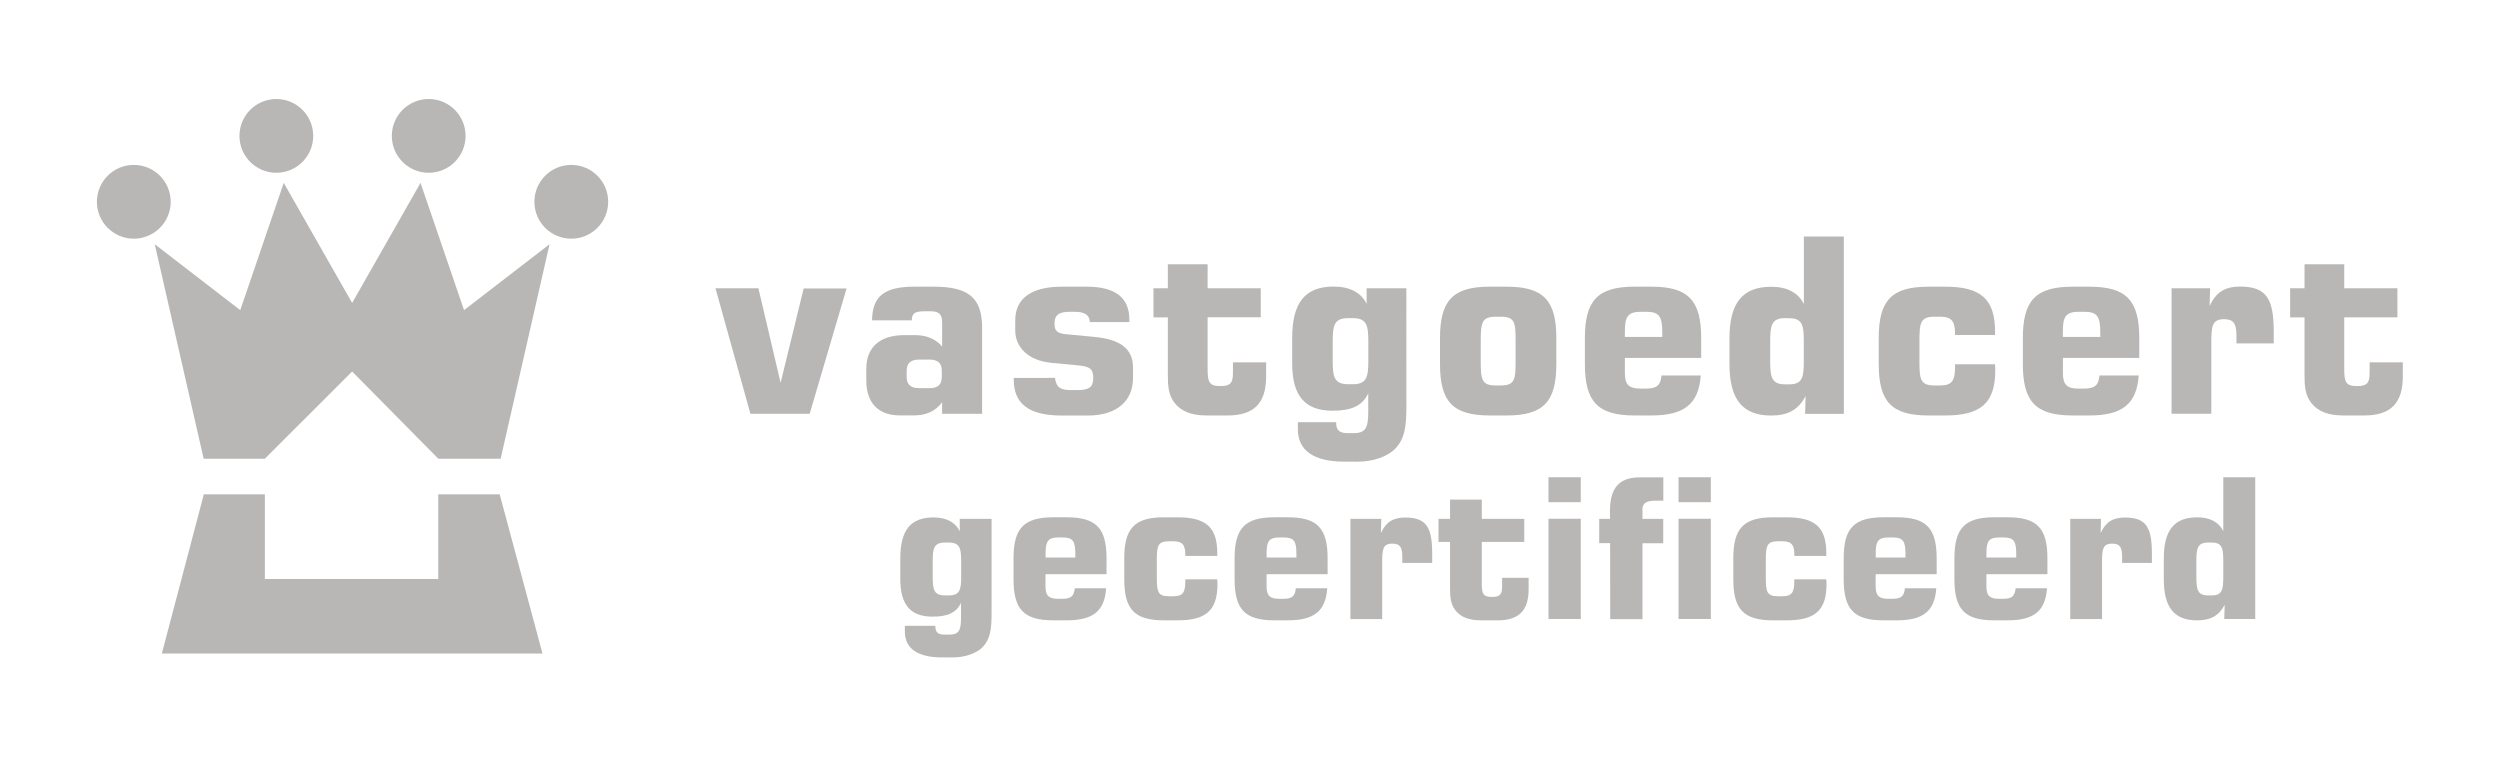 <?xml version="1.0" encoding="UTF-8"?> <svg xmlns="http://www.w3.org/2000/svg" xmlns:xlink="http://www.w3.org/1999/xlink" id="partner" width="129px" height="40px" viewBox="0 0 129 40" version="1.1"><g id="Artboard" stroke="none" stroke-width="1" fill="none" fill-rule="evenodd"><g id="nvm-03" transform="translate(5, 5)" fill="#b9b7b5"><g id="Group"><polygon id="Path" points="8.667 24.876 8.667 20.509 5.517 20.509 3.351 28.722 22.993 28.722 20.784 20.509 17.614 20.509 17.614 24.876"></polygon><polygon id="Path" points="2.984 7.602 5.509 18.67 8.667 18.67 13.17 14.169 17.617 18.67 20.833 18.67 23.357 7.602 18.944 11.003 16.699 4.436 13.17 10.631 9.641 4.436 7.397 11.003"></polygon><path d="M3.808,5.413 C3.808,6.464 2.955,7.316 1.904,7.316 C0.852,7.316 0,6.464 0,5.413 C0,4.361 0.852,3.509 1.904,3.509 C2.955,3.509 3.808,4.361 3.808,5.413 Z" id="Path"></path><circle id="Oval" cx="9.259" cy="2.012" r="1.903"></circle><path d="M22.575,5.413 C22.575,6.464 23.427,7.316 24.479,7.316 C25.53,7.316 26.382,6.464 26.382,5.413 C26.382,4.361 25.53,3.509 24.479,3.509 C23.427,3.509 22.575,4.361 22.575,5.413 Z" id="Path"></path><circle id="Oval" cx="17.121" cy="2.012" r="1.903"></circle></g><g id="Group" transform="translate(31.888, 7.139)"><polygon id="Path" points="2.246 2.737 3.391 7.615 4.581 2.746 6.795 2.746 4.891 9.213 1.834 9.213 0.031 2.737"></polygon><path d="M10.525,7.889 C10.11,7.889 9.896,7.699 9.896,7.321 L9.896,6.982 C9.896,6.605 10.11,6.417 10.525,6.417 L11.092,6.417 C11.507,6.417 11.708,6.606 11.708,6.982 L11.708,7.321 C11.708,7.699 11.507,7.889 11.092,7.889 L10.525,7.889 Z M8.109,4.391 L10.161,4.391 C10.161,4.013 10.35,3.924 10.803,3.924 L11.16,3.924 C11.575,3.924 11.726,4.1 11.726,4.492 L11.726,5.749 C11.424,5.372 10.945,5.154 10.342,5.154 L9.776,5.154 C8.492,5.154 7.813,5.796 7.813,6.89 L7.813,7.496 C7.813,8.641 8.429,9.296 9.537,9.296 L10.279,9.296 C10.922,9.296 11.387,9.069 11.726,8.617 L11.726,9.212 L13.789,9.212 L13.789,4.781 C13.789,3.245 13.11,2.653 11.29,2.653 L10.309,2.653 C8.789,2.653 8.122,3.108 8.11,4.391 L8.109,4.391 Z" id="Shape" fill-rule="nonzero"></path><path d="M17.547,7.36 C17.623,7.877 17.849,7.99 18.402,7.99 L18.681,7.99 C19.297,7.99 19.524,7.851 19.524,7.36 C19.524,6.87 19.323,6.765 18.656,6.706 L17.335,6.58 C16.177,6.461 15.498,5.789 15.498,4.907 L15.498,4.391 C15.498,3.27 16.315,2.653 17.913,2.653 L19.184,2.653 C20.657,2.653 21.386,3.221 21.386,4.341 L21.386,4.479 L19.347,4.479 C19.335,4.113 19.083,3.95 18.568,3.95 L18.303,3.95 C17.737,3.95 17.523,4.126 17.523,4.567 C17.523,4.944 17.687,5.07 18.127,5.107 L19.587,5.246 C20.921,5.372 21.575,5.862 21.575,6.818 L21.575,7.377 C21.575,8.56 20.72,9.302 19.26,9.302 L17.887,9.302 C16.221,9.302 15.422,8.707 15.422,7.453 L15.422,7.364 L17.547,7.36 Z" id="Path"></path><path d="M23.714,8.643 C23.398,8.229 23.373,7.763 23.373,7.196 L23.373,4.239 L22.631,4.239 L22.631,2.737 L23.373,2.737 L23.373,1.496 L25.425,1.496 L25.425,2.737 L28.167,2.737 L28.167,4.233 L25.425,4.233 L25.425,6.876 C25.425,7.567 25.488,7.782 26.091,7.782 C26.619,7.782 26.732,7.607 26.732,7.09 L26.732,6.556 L28.444,6.556 L28.444,7.285 C28.444,8.657 27.827,9.299 26.455,9.299 L25.36,9.299 C24.594,9.299 24.053,9.084 23.714,8.643 Z" id="Path"></path><path d="M31.88,5.485 C31.88,4.652 31.956,4.277 32.673,4.277 L32.924,4.277 C33.638,4.277 33.718,4.667 33.718,5.485 L33.718,6.479 C33.718,7.296 33.642,7.686 32.924,7.686 L32.673,7.686 C31.959,7.686 31.88,7.309 31.88,6.479 L31.88,5.485 Z M35.68,2.737 L33.629,2.737 L33.629,3.541 C33.353,2.963 32.76,2.647 31.93,2.647 C30.433,2.647 29.788,3.503 29.788,5.303 L29.788,6.6 C29.788,8.273 30.43,9.054 31.876,9.054 C32.846,9.054 33.411,8.801 33.713,8.159 L33.713,9.104 C33.713,9.895 33.6,10.211 32.971,10.211 L32.673,10.211 C32.22,10.211 32.057,10.071 32.057,9.645 L30.082,9.645 L30.082,10.009 C30.082,11.104 30.899,11.683 32.485,11.683 L33.19,11.683 C33.983,11.683 34.701,11.406 35.065,11.054 C35.619,10.512 35.682,9.821 35.682,8.793 L35.68,2.737 Z" id="Shape" fill-rule="nonzero"></path><path d="M39.518,5.46 C39.518,4.517 39.568,4.203 40.299,4.203 L40.55,4.203 C41.281,4.203 41.317,4.504 41.317,5.46 L41.317,6.492 C41.317,7.435 41.281,7.751 40.55,7.751 L40.299,7.751 C39.568,7.751 39.518,7.45 39.518,6.492 L39.518,5.46 Z M37.416,5.309 L37.416,6.643 C37.416,8.581 38.07,9.299 39.984,9.299 L40.852,9.299 C42.765,9.299 43.419,8.585 43.419,6.643 L43.419,5.309 C43.419,3.371 42.765,2.653 40.852,2.653 L39.979,2.653 C38.075,2.653 37.416,3.371 37.416,5.309 Z" id="Shape" fill-rule="nonzero"></path><path d="M46.955,5.246 L46.955,4.956 C46.955,4.188 47.118,3.949 47.788,3.949 L48.052,3.949 C48.733,3.949 48.885,4.187 48.885,5.02 L48.885,5.247 L46.955,5.246 Z M50.87,7.234 L48.847,7.234 C48.797,7.763 48.583,7.912 48.041,7.912 L47.772,7.912 C47.177,7.912 46.955,7.724 46.955,7.121 L46.955,6.329 L50.893,6.329 L50.893,5.309 C50.893,3.371 50.239,2.653 48.327,2.653 L47.458,2.653 C45.546,2.653 44.892,3.367 44.892,5.309 L44.892,6.643 C44.892,8.581 45.546,9.299 47.458,9.299 L48.327,9.299 C50,9.299 50.767,8.72 50.87,7.234 L50.87,7.234 Z" id="Shape" fill-rule="nonzero"></path><path d="M55.447,4.283 C56.127,4.283 56.188,4.661 56.188,5.491 L56.188,6.485 C56.188,7.318 56.126,7.692 55.447,7.692 L55.209,7.692 C54.531,7.692 54.453,7.315 54.453,6.485 L54.453,5.485 C54.453,4.652 54.531,4.277 55.209,4.277 L55.447,4.283 Z M58.253,0.067 L56.191,0.067 L56.191,3.552 C55.914,2.973 55.336,2.658 54.506,2.658 C53.009,2.658 52.353,3.514 52.353,5.314 L52.353,6.648 C52.353,8.448 53.008,9.303 54.506,9.303 C55.373,9.303 55.914,9 56.281,8.297 L56.255,9.215 L58.255,9.215 L58.253,0.067 Z" id="Shape" fill-rule="nonzero"></path></g><g id="Group" transform="translate(91.856, 8.567)"><path d="M6.1,5.529 C6.1,7.24 5.346,7.871 3.521,7.871 L2.652,7.871 C0.74,7.871 0.086,7.157 0.086,5.215 L0.086,3.881 C0.086,1.943 0.74,1.226 2.652,1.226 L3.521,1.226 C5.345,1.226 6.088,1.856 6.088,3.542 L6.088,3.718 L4.024,3.718 L4.024,3.655 C4.024,2.989 3.835,2.775 3.244,2.775 L2.967,2.775 C2.237,2.775 2.187,3.089 2.187,4.032 L2.187,5.064 C2.187,6.016 2.237,6.323 2.967,6.323 L3.244,6.323 C3.848,6.323 4.024,6.097 4.024,5.38 L4.024,5.228 L6.088,5.228 C6.088,5.328 6.1,5.429 6.1,5.529 Z" id="Path"></path><path d="M9.587,3.818 L9.587,3.528 C9.587,2.76 9.75,2.521 10.419,2.521 L10.685,2.521 C11.363,2.521 11.518,2.759 11.518,3.592 L11.518,3.819 L9.587,3.818 Z M13.501,5.806 L11.478,5.806 C11.428,6.335 11.214,6.485 10.673,6.485 L10.409,6.485 C9.814,6.485 9.591,6.297 9.591,5.693 L9.591,4.901 L13.53,4.901 L13.53,3.881 C13.53,1.943 12.875,1.226 10.962,1.226 L10.09,1.226 C8.177,1.226 7.523,1.939 7.523,3.881 L7.523,5.215 C7.523,7.153 8.177,7.871 10.09,7.871 L10.957,7.871 C12.633,7.871 13.399,7.293 13.501,5.806 L13.501,5.806 Z" id="Shape" fill-rule="nonzero"></path><path d="M15.197,1.309 L17.185,1.309 L17.159,2.227 C17.486,1.513 17.951,1.22 18.732,1.22 C20.129,1.22 20.469,1.887 20.469,3.574 L20.469,4.151 L18.544,4.151 L18.544,3.737 C18.544,3.096 18.368,2.904 17.902,2.904 C17.286,2.904 17.248,3.269 17.248,4.149 L17.248,7.782 L15.197,7.782 L15.197,1.309 Z" id="Path"></path><path d="M22.398,7.215 C22.082,6.801 22.057,6.335 22.057,5.768 L22.057,2.812 L21.315,2.812 L21.315,1.309 L22.057,1.309 L22.057,0.068 L24.107,0.068 L24.107,1.309 L26.851,1.309 L26.851,2.806 L24.107,2.806 L24.107,5.448 C24.107,6.14 24.171,6.354 24.775,6.354 C25.303,6.354 25.416,6.179 25.416,5.662 L25.416,5.128 L27.129,5.128 L27.129,5.858 C27.129,7.23 26.511,7.871 25.139,7.871 L24.044,7.871 C23.277,7.871 22.736,7.657 22.398,7.215 Z" id="Path"></path></g><g id="Group" transform="translate(41.407, 19.513)"><path d="M4.759,7.095 C4.759,7.921 4.708,8.474 4.267,8.907 C3.975,9.188 3.402,9.41 2.768,9.41 L2.205,9.41 C0.938,9.41 0.283,8.948 0.283,8.072 L0.283,7.78 L1.856,7.78 C1.856,8.123 1.987,8.233 2.349,8.233 L2.587,8.233 C3.09,8.233 3.182,7.981 3.182,7.347 L3.182,6.592 C2.944,7.105 2.488,7.306 1.713,7.306 C0.557,7.306 0.048,6.682 0.048,5.344 L0.048,4.308 C0.048,2.869 0.56,2.186 1.759,2.186 C2.423,2.186 2.895,2.437 3.116,2.9 L3.116,2.261 L4.759,2.261 L4.759,7.095 Z M1.721,5.244 C1.721,5.908 1.781,6.21 2.355,6.21 L2.556,6.21 C3.129,6.21 3.189,5.898 3.189,5.244 L3.189,4.449 C3.189,3.796 3.129,3.483 2.556,3.483 L2.355,3.483 C1.781,3.483 1.721,3.785 1.721,4.449 L1.721,5.244 Z" id="Shape" fill-rule="nonzero"></path><path d="M8.637,7.496 L7.943,7.496 C6.414,7.496 5.891,6.923 5.891,5.372 L5.891,4.301 C5.891,2.754 6.414,2.179 7.943,2.179 L8.637,2.179 C10.166,2.179 10.69,2.752 10.69,4.301 L10.69,5.116 L7.54,5.116 L7.54,5.751 C7.54,6.234 7.721,6.385 8.194,6.385 L8.406,6.385 C8.839,6.385 9.01,6.266 9.05,5.841 L10.669,5.841 C10.59,7.034 9.974,7.496 8.637,7.496 Z M9.08,4.256 L9.08,4.075 C9.08,3.411 8.961,3.22 8.416,3.22 L8.21,3.22 C7.677,3.22 7.546,3.411 7.546,4.025 L7.546,4.256 L9.08,4.256 Z" id="Shape" fill-rule="nonzero"></path><path d="M16.414,5.626 C16.414,6.994 15.811,7.497 14.352,7.497 L13.657,7.497 C12.128,7.497 11.605,6.924 11.605,5.373 L11.605,4.302 C11.605,2.756 12.128,2.18 13.657,2.18 L14.352,2.18 C15.811,2.18 16.404,2.683 16.404,4.031 L16.404,4.172 L14.754,4.172 L14.754,4.12 C14.754,3.587 14.603,3.417 14.131,3.417 L13.909,3.417 C13.325,3.417 13.285,3.668 13.285,4.423 L13.285,5.247 C13.285,6.012 13.325,6.254 13.909,6.254 L14.131,6.254 C14.614,6.254 14.754,6.072 14.754,5.499 L14.754,5.38 L16.404,5.38 C16.403,5.465 16.414,5.546 16.414,5.626 Z" id="Path"></path><path d="M20.045,7.496 L19.35,7.496 C17.822,7.496 17.298,6.923 17.298,5.372 L17.298,4.301 C17.298,2.754 17.822,2.179 19.35,2.179 L20.045,2.179 C21.574,2.179 22.098,2.752 22.098,4.301 L22.098,5.116 L18.949,5.116 L18.949,5.751 C18.949,6.234 19.13,6.385 19.603,6.385 L19.813,6.385 C20.246,6.385 20.418,6.266 20.458,5.841 L22.078,5.841 C21.997,7.034 21.383,7.496 20.045,7.496 Z M20.488,4.256 L20.488,4.075 C20.488,3.411 20.369,3.22 19.824,3.22 L19.613,3.22 C19.079,3.22 18.949,3.411 18.949,4.025 L18.949,4.256 L20.488,4.256 Z" id="Shape" fill-rule="nonzero"></path><path d="M23.275,2.261 L24.868,2.261 L24.848,2.995 C25.108,2.421 25.482,2.191 26.105,2.191 C27.221,2.191 27.494,2.724 27.494,4.072 L27.494,4.535 L25.951,4.535 L25.951,4.203 C25.951,3.69 25.809,3.539 25.438,3.539 C24.945,3.539 24.914,3.83 24.914,4.535 L24.914,7.432 L23.275,7.432 L23.275,2.261 Z" id="Path"></path><path d="M28.687,6.974 C28.436,6.642 28.415,6.269 28.415,5.817 L28.415,3.451 L27.82,3.451 L27.82,2.261 L28.415,2.261 L28.415,1.265 L30.054,1.265 L30.054,2.261 L32.245,2.261 L32.245,3.451 L30.054,3.451 L30.054,5.564 C30.054,6.117 30.105,6.288 30.587,6.288 C31.01,6.288 31.101,6.148 31.101,5.735 L31.101,5.302 L32.47,5.302 L32.47,5.886 C32.47,6.982 31.977,7.496 30.88,7.496 L30.004,7.496 C29.389,7.496 28.958,7.326 28.687,6.974 Z" id="Path"></path><path d="M33.495,0.113 L35.161,0.113 L35.161,1.4 L33.495,1.4 L33.495,0.113 Z M33.495,2.255 L35.161,2.255 L35.161,7.426 L33.495,7.426 L33.495,2.255 Z" id="Shape" fill-rule="nonzero"></path><path d="M36.675,3.512 L36.112,3.512 L36.112,2.261 L36.676,2.261 C36.666,2.13 36.666,1.999 36.666,1.879 C36.666,0.672 37.129,0.118 38.213,0.118 L39.421,0.118 L39.421,1.321 L39.039,1.321 C38.576,1.321 38.345,1.431 38.345,1.763 L38.345,2.261 L39.416,2.261 L39.416,3.518 L38.345,3.518 L38.345,7.433 L36.679,7.433 L36.675,3.512 Z" id="Path"></path><path d="M40.206,0.113 L41.872,0.113 L41.872,1.4 L40.206,1.4 L40.206,0.113 Z M40.206,2.255 L41.872,2.255 L41.872,7.426 L40.206,7.426 L40.206,2.255 Z" id="Shape" fill-rule="nonzero"></path><path d="M47.841,5.626 C47.841,6.994 47.238,7.497 45.778,7.497 L45.084,7.497 C43.556,7.497 43.032,6.924 43.032,5.373 L43.032,4.302 C43.032,2.756 43.554,2.18 45.084,2.18 L45.778,2.18 C47.237,2.18 47.831,2.683 47.831,4.031 L47.831,4.172 L46.182,4.172 L46.182,4.12 C46.182,3.587 46.03,3.417 45.557,3.417 L45.333,3.417 C44.749,3.417 44.71,3.668 44.71,4.423 L44.71,5.247 C44.71,6.012 44.75,6.254 45.333,6.254 L45.553,6.254 C46.036,6.254 46.178,6.072 46.178,5.499 L46.178,5.38 L47.832,5.38 C47.832,5.465 47.841,5.546 47.841,5.626 Z" id="Path"></path><path d="M51.473,7.496 L50.779,7.496 C49.25,7.496 48.727,6.923 48.727,5.372 L48.727,4.301 C48.727,2.754 49.25,2.179 50.779,2.179 L51.473,2.179 C53.002,2.179 53.525,2.752 53.525,4.301 L53.525,5.116 L50.377,5.116 L50.377,5.751 C50.377,6.234 50.558,6.385 51.031,6.385 L51.242,6.385 C51.675,6.385 51.846,6.266 51.886,5.841 L53.505,5.841 C53.424,7.034 52.811,7.496 51.473,7.496 Z M51.915,4.256 L51.915,4.075 C51.915,3.411 51.796,3.22 51.251,3.22 L51.044,3.22 C50.51,3.22 50.38,3.411 50.38,4.025 L50.38,4.256 L51.915,4.256 Z" id="Shape" fill-rule="nonzero"></path><path d="M57.188,7.496 L56.494,7.496 C54.965,7.496 54.441,6.923 54.441,5.372 L54.441,4.301 C54.441,2.754 54.965,2.179 56.494,2.179 L57.188,2.179 C58.717,2.179 59.24,2.752 59.24,4.301 L59.24,5.116 L56.091,5.116 L56.091,5.751 C56.091,6.234 56.271,6.385 56.744,6.385 L56.956,6.385 C57.389,6.385 57.559,6.266 57.599,5.841 L59.219,5.841 C59.135,7.034 58.525,7.496 57.188,7.496 Z M57.63,4.256 L57.63,4.075 C57.63,3.411 57.511,3.22 56.966,3.22 L56.756,3.22 C56.223,3.22 56.092,3.411 56.092,4.025 L56.092,4.256 L57.63,4.256 Z" id="Shape" fill-rule="nonzero"></path><path d="M60.417,2.261 L62.005,2.261 L61.985,2.995 C62.247,2.421 62.619,2.191 63.243,2.191 C64.36,2.191 64.631,2.724 64.631,4.072 L64.631,4.535 L63.094,4.535 L63.094,4.203 C63.094,3.69 62.952,3.539 62.581,3.539 C62.089,3.539 62.058,3.83 62.058,4.535 L62.058,7.432 L60.417,7.432 L60.417,2.261 Z" id="Path"></path><path d="M69.963,7.427 L68.365,7.427 L68.385,6.693 C68.094,7.257 67.661,7.498 66.966,7.498 C65.769,7.498 65.245,6.814 65.245,5.375 L65.245,4.304 C65.245,2.864 65.769,2.181 66.966,2.181 C67.631,2.181 68.094,2.432 68.315,2.895 L68.315,0.113 L69.963,0.113 L69.963,7.427 Z M67.529,3.483 C66.985,3.483 66.925,3.785 66.925,4.449 L66.925,5.244 C66.925,5.908 66.985,6.21 67.529,6.21 L67.719,6.21 C68.263,6.21 68.314,5.908 68.314,5.244 L68.314,4.449 C68.314,3.785 68.264,3.483 67.719,3.483 L67.529,3.483 Z" id="Shape" fill-rule="nonzero"></path></g></g></g></svg> 